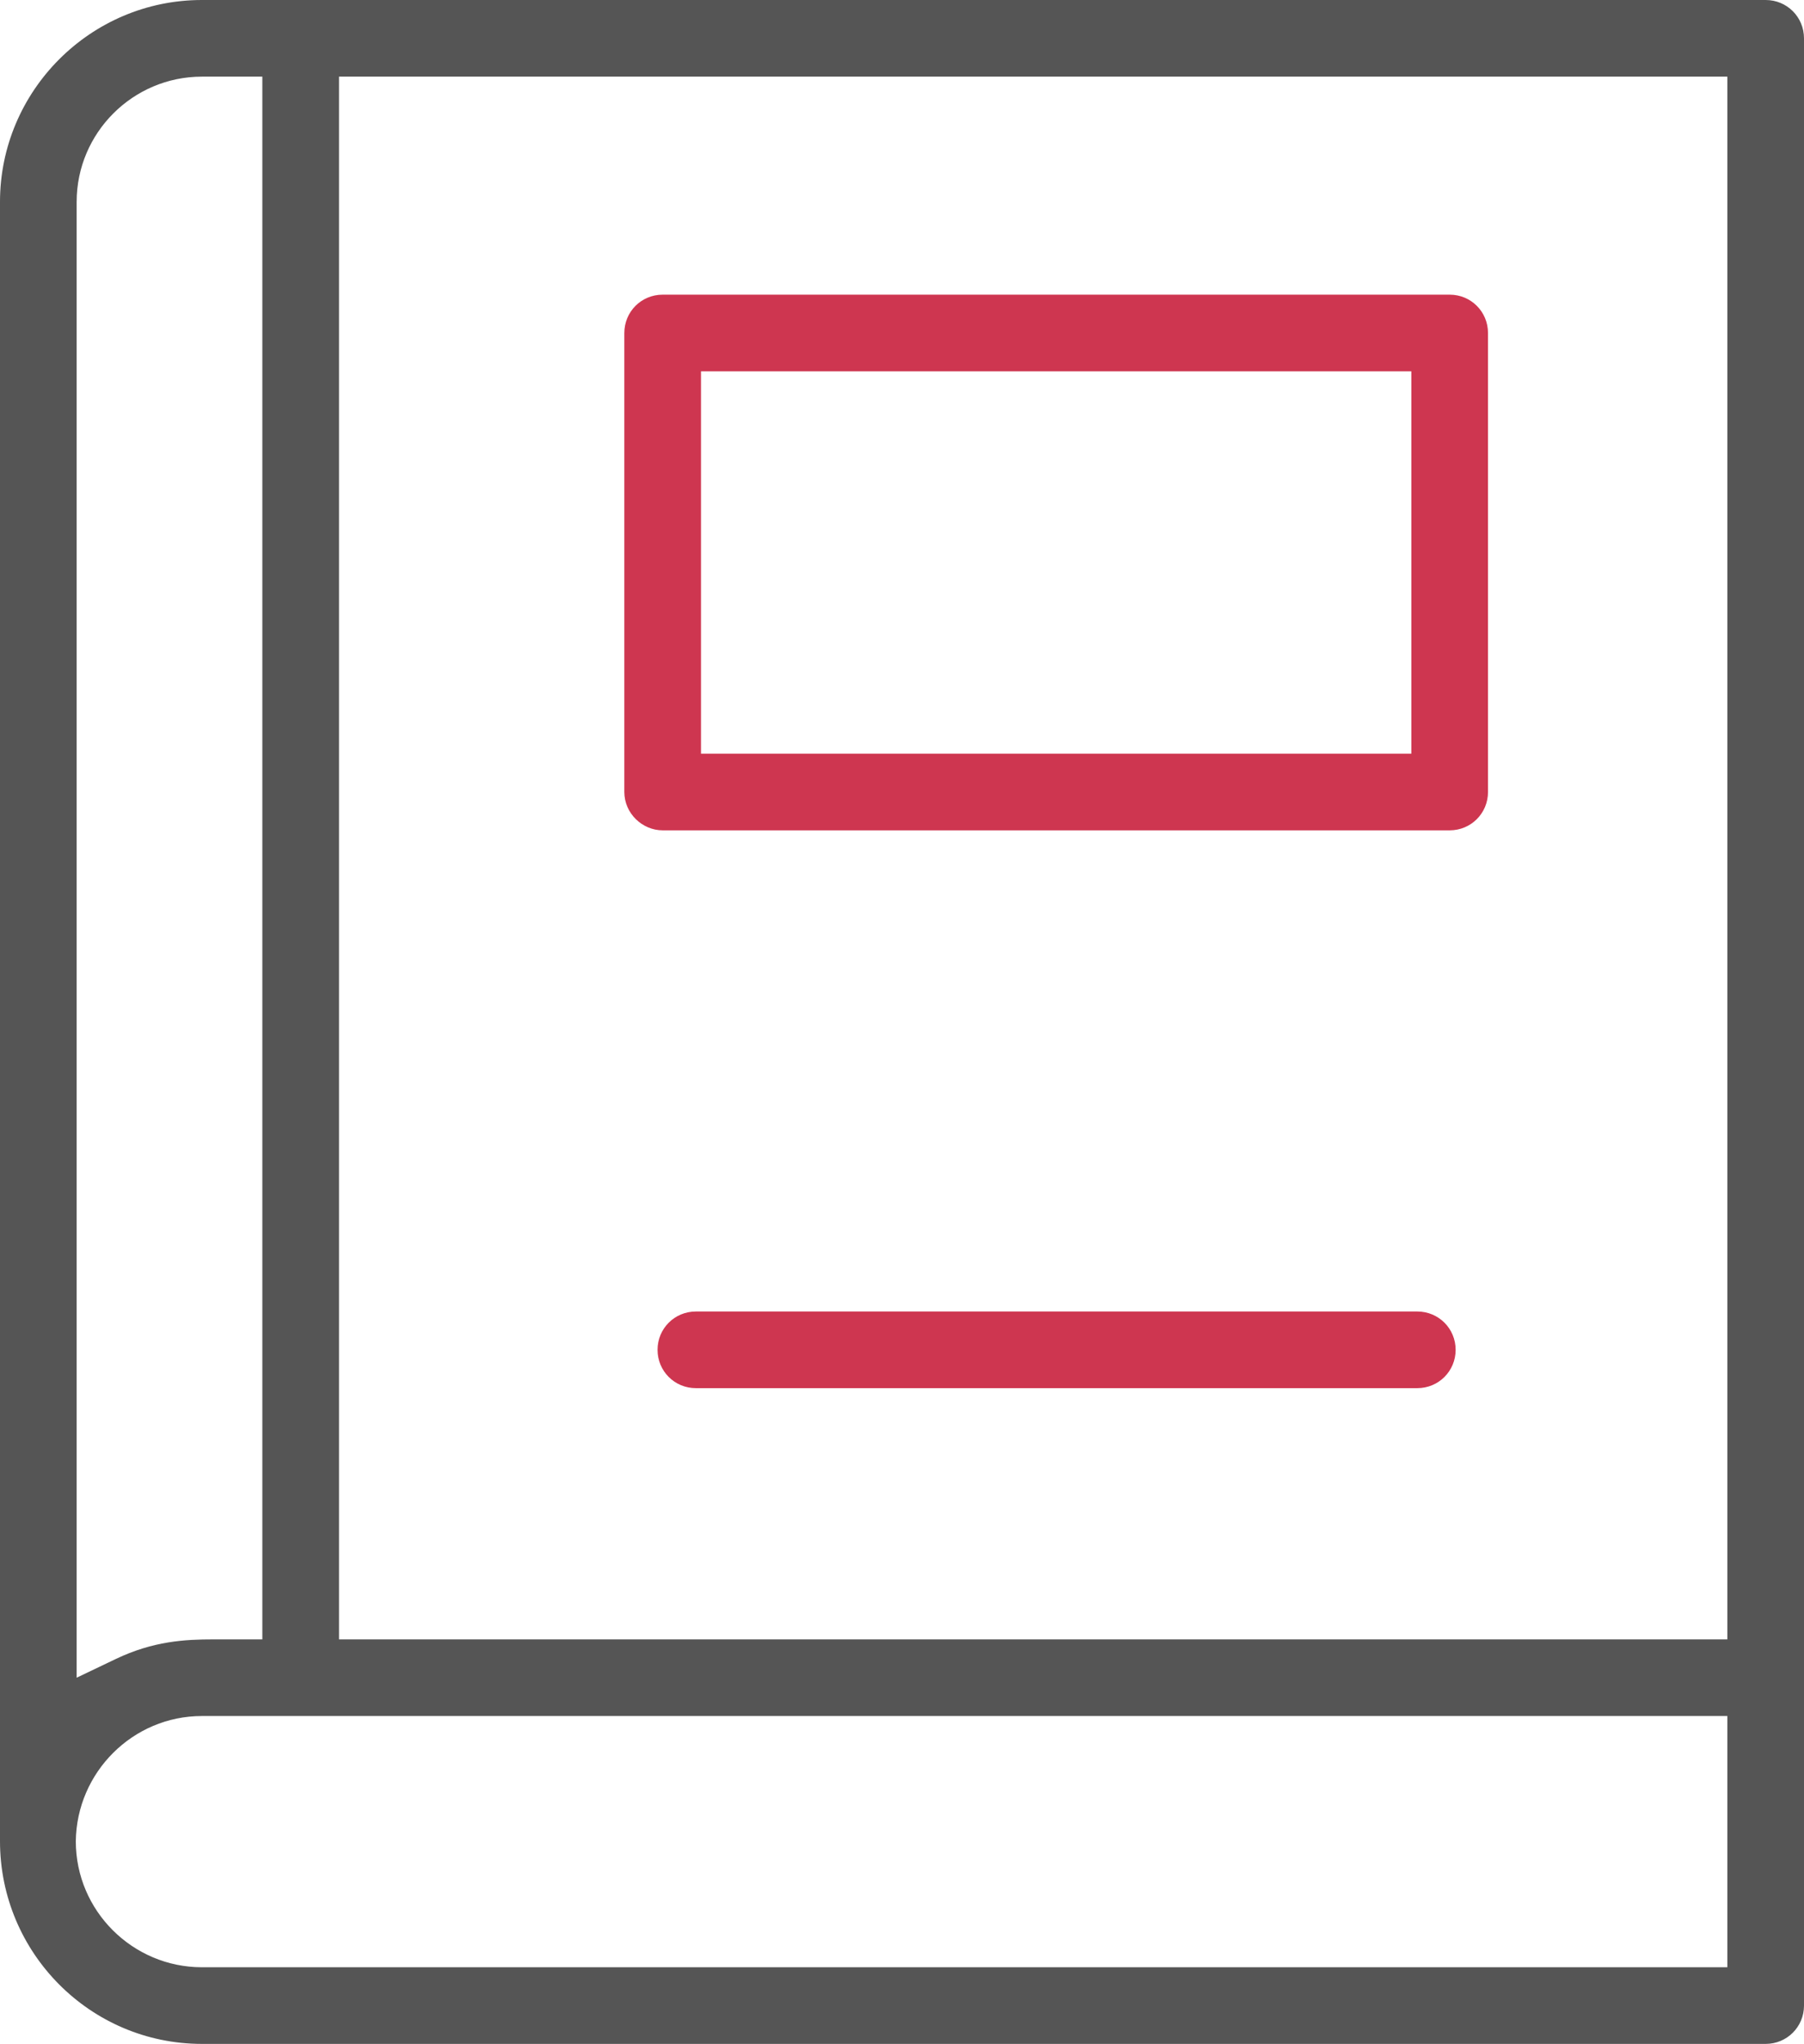 <?xml version="1.0" encoding="utf-8"?>
<!-- Generator: Adobe Illustrator 25.1.0, SVG Export Plug-In . SVG Version: 6.00 Build 0)  -->
<svg version="1.1" id="레이어_1" xmlns="http://www.w3.org/2000/svg" xmlns:xlink="http://www.w3.org/1999/xlink" x="0px"
	 y="0px" viewBox="0 0 21.18 24" style="enable-background:new 0 0 21.18 24;" xml:space="preserve">
<style type="text/css">
	.st0{fill:#555555;}
	.st1{fill:#CE3650;}
</style>
<g>
	<path class="st0" d="M20.73,0H2.37C1.06,0,0,1.07,0,2.37v19.25C0,22.93,1.06,24,2.37,24h18.36c0.25,0,0.45-0.2,0.45-0.45V0.45
		C21.18,0.2,20.98,0,20.73,0z M2.37,0.9h0.71v18.35l-0.57,0c-0.34,0-0.71,0.02-1.15,0.23L0.9,19.7V2.37C0.9,1.56,1.56,0.9,2.37,0.9z
		 M2.37,20.15h17.91v2.95H2.37c-0.81,0-1.48-0.66-1.48-1.48C0.9,20.81,1.56,20.15,2.37,20.15z M20.28,0.9v18.35H3.98V0.9H20.28z"/>
	<path class="st1" d="M7.78,9.75h9.24c0.25,0,0.45-0.2,0.45-0.45V3.91c0-0.25-0.2-0.45-0.45-0.45H7.78c-0.25,0-0.45,0.2-0.45,0.45
		V9.3C7.33,9.55,7.54,9.75,7.78,9.75z M8.23,8.85V4.36h8.34v4.49H8.23z"/>
	<path class="st1" d="M16.64,15.4H8.17c-0.25,0-0.45,0.2-0.45,0.45s0.2,0.45,0.45,0.45h8.47c0.25,0,0.45-0.2,0.45-0.45
		S16.89,15.4,16.64,15.4z"/>
</g>
</svg>

